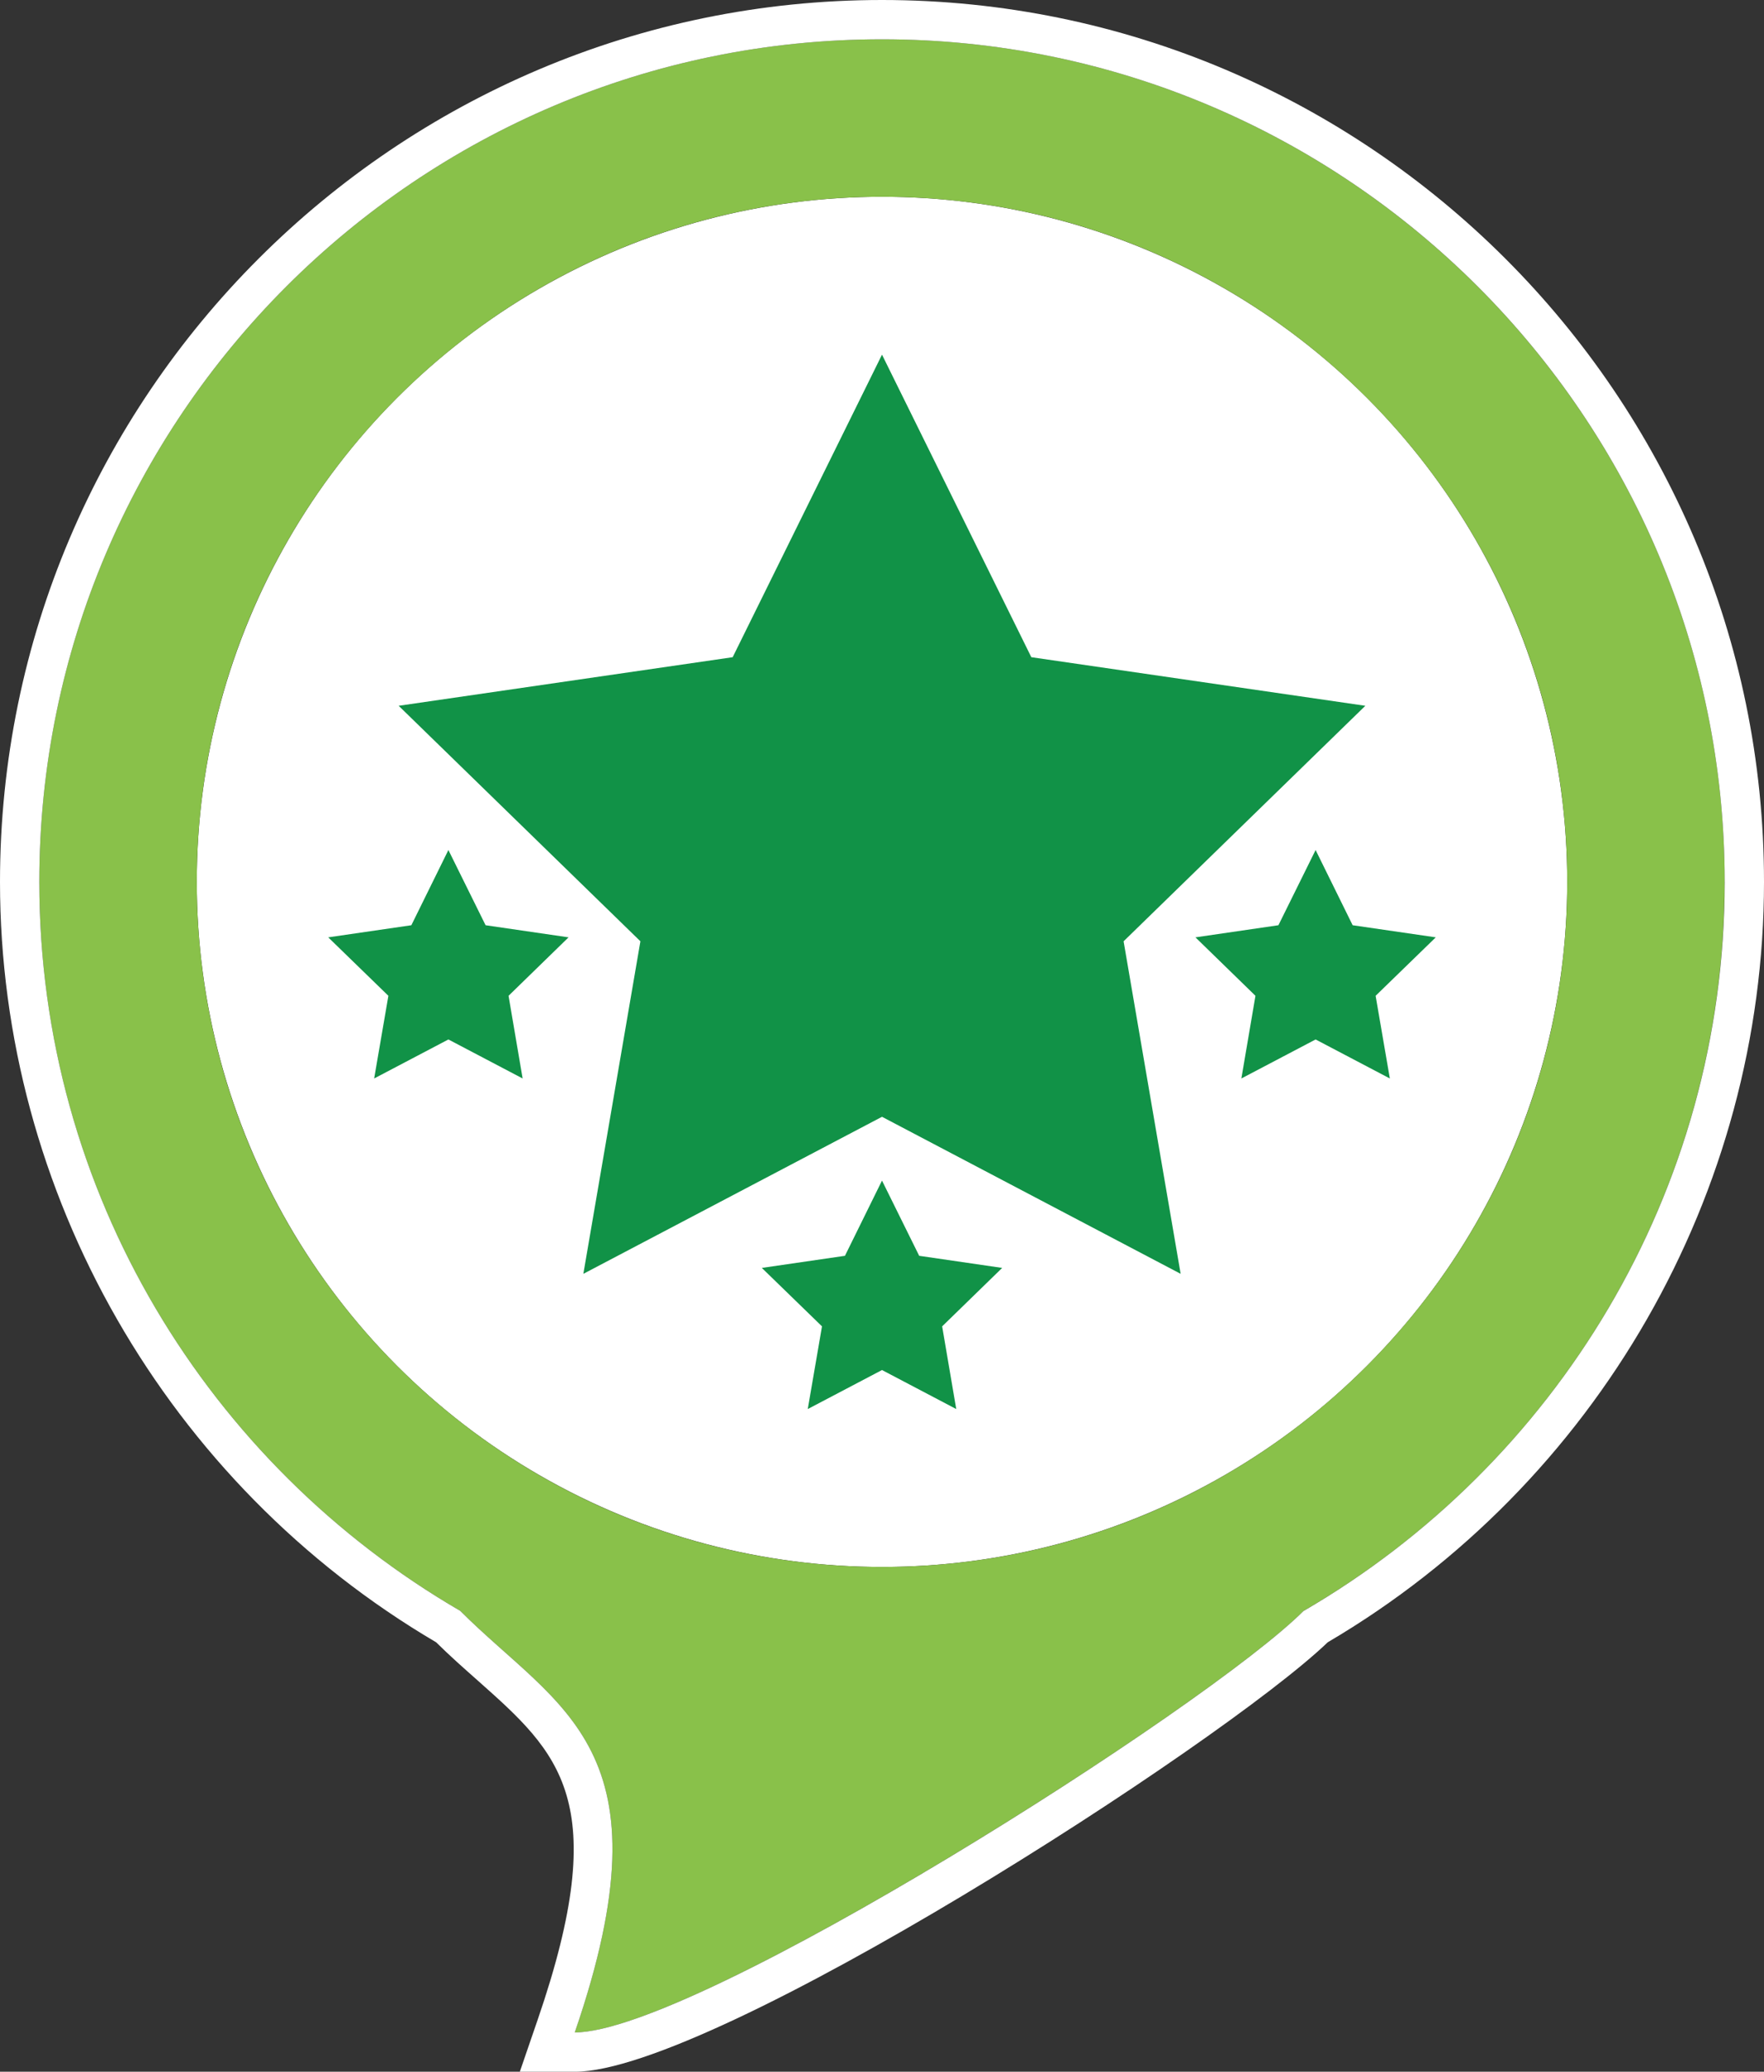 <?xml version="1.0" encoding="UTF-8"?><svg id="Layer_2" xmlns="http://www.w3.org/2000/svg" viewBox="0 0 125.22 147.09"><rect x="0" y="0" width="125.22" height="147.09" fill="#333333" stroke="none"/><defs><style>.cls-1{fill:#fff;}.cls-2{fill:#89c14a;}.cls-3{fill:#119247;}</style></defs><g id="Layer_1-2"><g><circle class="cls-1" cx="62.61" cy="62.61" r="48.64"/><path class="cls-2" d="M122.43,62.61C122.43,29.63,95.59,2.79,62.61,2.79S2.79,29.63,2.79,62.61c0,22.08,12.04,41.39,29.88,51.76h0c7.04,7.04,15.1,9.67,8.13,29.93,8.59,0,44.87-23.07,51.74-29.93,17.85-10.36,29.88-29.67,29.88-51.76Zm-59.82,48.64c-26.87,0-48.64-21.78-48.64-48.64S35.75,13.97,62.61,13.97s48.64,21.78,48.64,48.64-21.78,48.64-48.64,48.64Z"/><path class="cls-1" d="M62.61,0C28.09,0,0,28.09,0,62.61c0,22.09,11.85,42.75,30.96,53.99,1,.99,2,1.87,2.97,2.73,5.77,5.13,9.58,8.52,4.24,24.06l-1.27,3.7h3.91c9.8,0,45.89-23.25,53.44-30.49,19.11-11.24,30.97-31.9,30.97-53.99C125.22,28.09,97.13,0,62.61,0Zm29.93,114.37c-6.86,6.86-43.14,29.93-51.74,29.93,6.97-20.26-1.09-22.89-8.13-29.93h0C14.83,104,2.79,84.69,2.79,62.61,2.79,29.63,29.63,2.79,62.61,2.79s59.82,26.83,59.82,59.82c0,22.08-12.04,41.39-29.88,51.76Z"/><g><polygon class="cls-3" points="62.61 25.18 73.21 46.66 96.92 50.11 79.76 66.83 83.81 90.44 62.61 79.29 41.41 90.44 45.46 66.83 28.3 50.11 52.01 46.66 62.61 25.18"/><polygon class="cls-3" points="31.83 60.35 34.47 65.69 40.36 66.55 36.1 70.7 37.1 76.57 31.83 73.8 26.56 76.57 27.57 70.7 23.3 66.55 29.2 65.69 31.83 60.35"/><polygon class="cls-3" points="62.61 83.82 65.25 89.16 71.14 90.02 66.88 94.17 67.88 100.04 62.61 97.27 57.34 100.04 58.35 94.17 54.08 90.02 59.98 89.16 62.61 83.82"/><polygon class="cls-3" points="93.39 60.35 96.02 65.69 101.92 66.55 97.65 70.7 98.66 76.57 93.39 73.8 88.12 76.57 89.12 70.7 84.86 66.55 90.75 65.69 93.39 60.35"/></g></g></g></svg>
